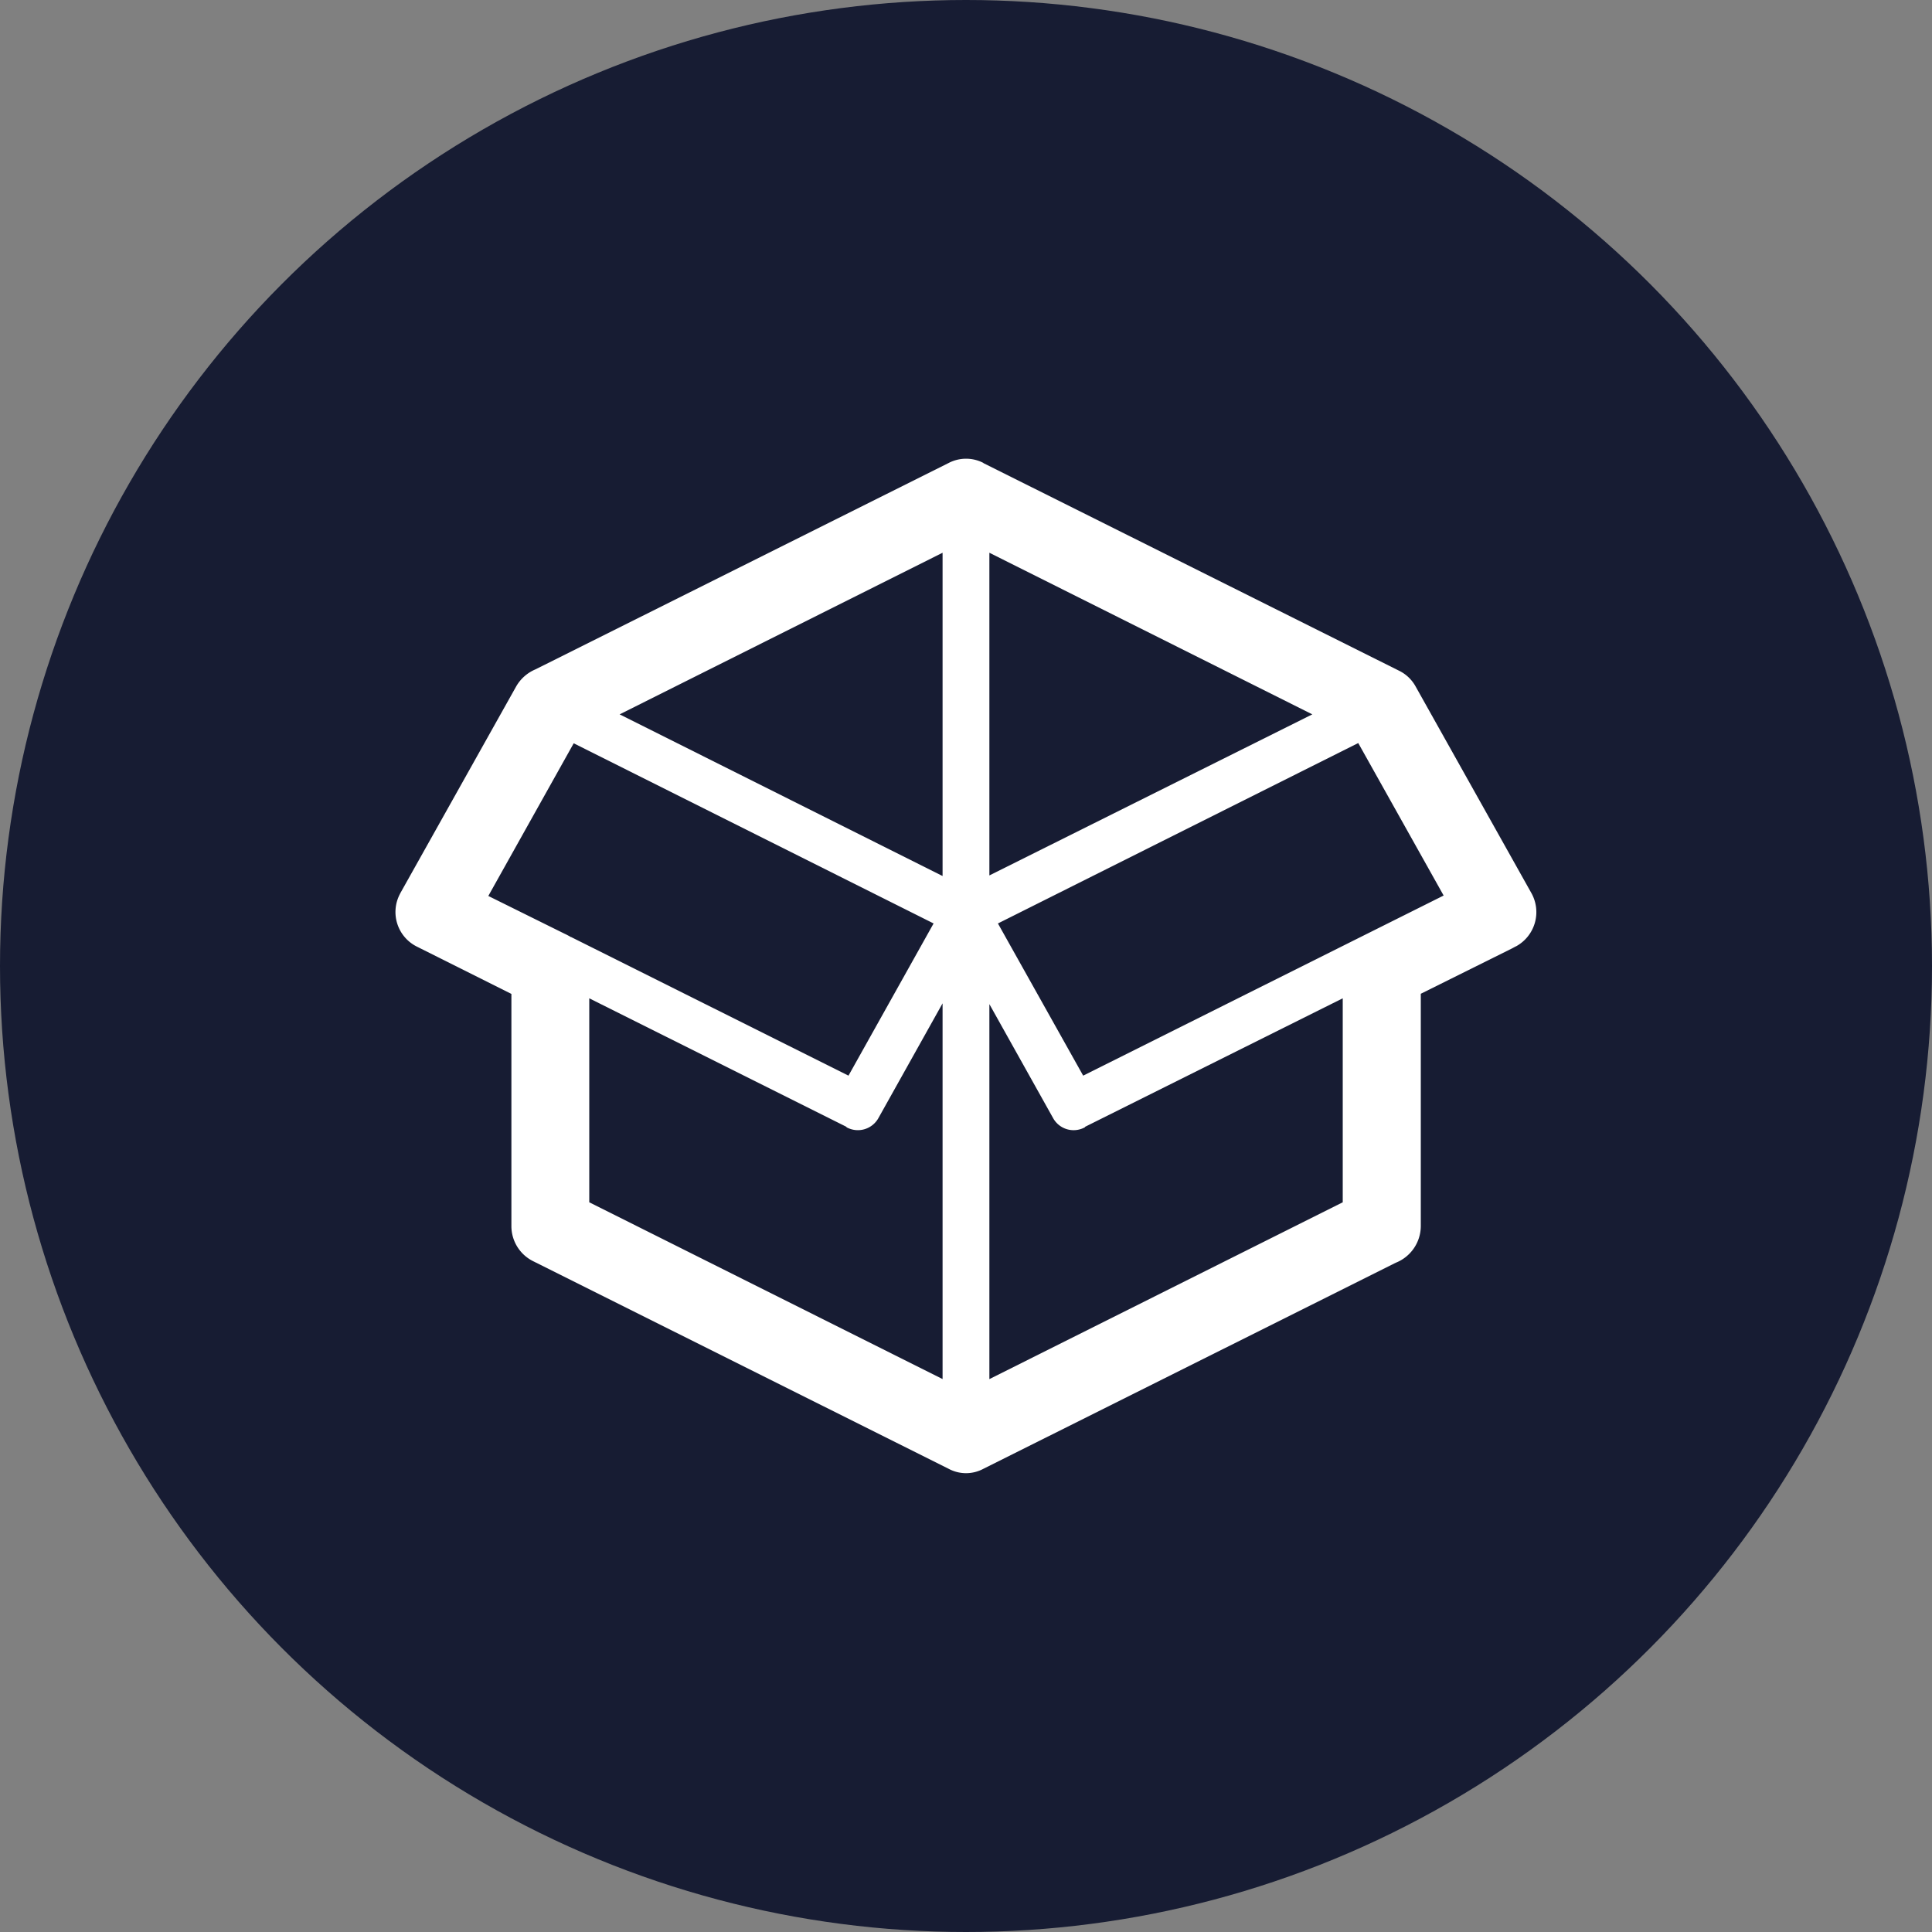 <svg id="Ebene_1" data-name="Ebene 1" xmlns="http://www.w3.org/2000/svg" viewBox="0 0 400 400"><rect x="0" y="0" width="400" height="400" fill="#808080" stroke="none"/><defs><style>.cls-1{fill:#171c33;}.cls-2{fill:#fff;}</style></defs><circle class="cls-1" cx="200" cy="200" r="200"/><path class="cls-2" d="M203.6,95.88h0l86.09,43a7.82,7.82,0,0,1,3.41,3.27h0l23.95,42.74a8.07,8.07,0,0,1-3.1,11c-.25.11-.57.29-.88.46l-18.91,9.4v48.13a8.2,8.2,0,0,1-5.19,7.56L203.6,304.1a7.6,7.6,0,0,1-7.19,0h0l-86.06-43a8.11,8.11,0,0,1-4.47-7.21h0V205.78L86.34,196a8,8,0,0,1-3.61-10.77l.17-.34h0l23.95-42.74a8.32,8.32,0,0,1,4-3.56l85.57-42.74a7.8,7.8,0,0,1,7.19,0Zm-8.45,189.65v-77.8L181.86,231.5a4.87,4.87,0,0,1-6.57,1.9l-.08-.12L122,206.69v42.23l73.17,36.61Zm0-104.16V114.44L128.29,147.9l66.86,33.47Zm9.69-66.93v66.81L271.7,147.9l-66.86-33.46Zm0,93.4v77.69L278,248.92V206.69l-53.32,26.59-.08.12a4.85,4.85,0,0,1-6.56-1.9l-13.23-23.66Zm76.37-54-74.6,37.35,17.65,31.51,74.63-37.29-17.68-31.57ZM118.23,194l57.44,28.7,17.62-31.51-74.51-37.3L101.1,185.5l15.73,7.79a14.37,14.37,0,0,1,1.4.74Z"/></svg>